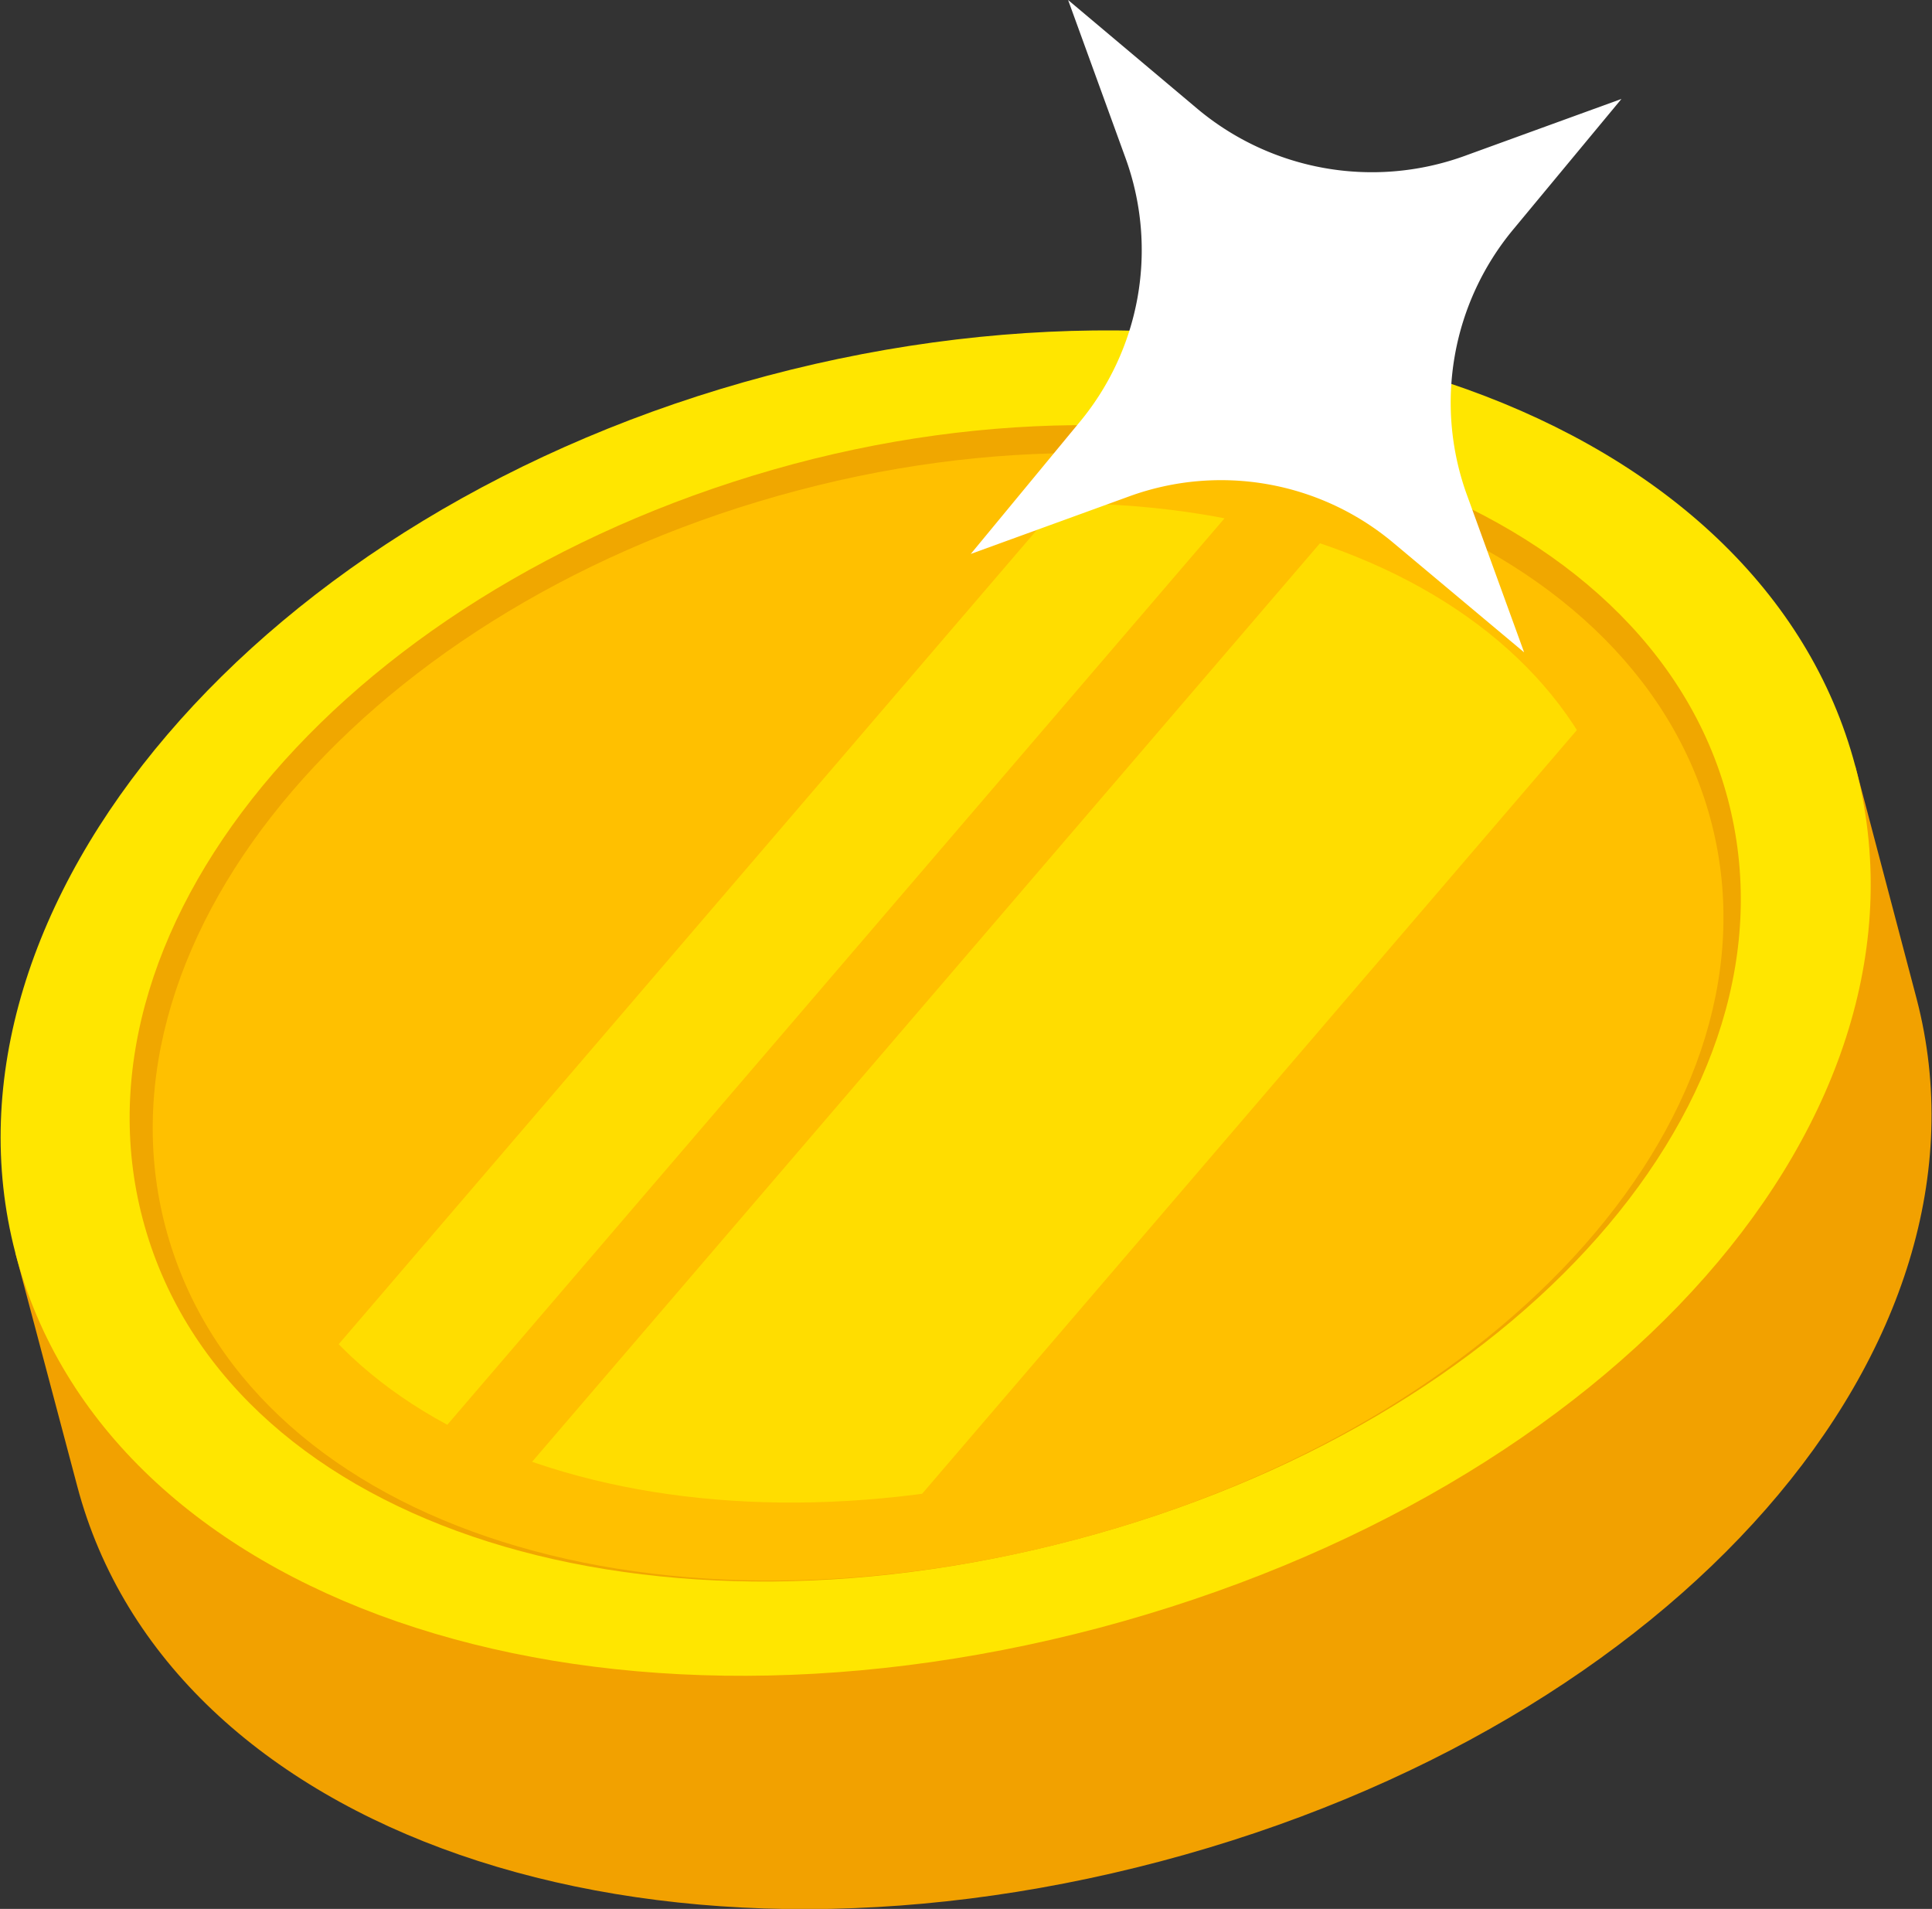 <svg xmlns="http://www.w3.org/2000/svg" xmlns:xlink="http://www.w3.org/1999/xlink" viewBox="0 0 36.52 36.08"><rect x="0" y="0" width="36.52" height="36.08" fill="#333333" stroke="none"/><defs><style>.cls-1{fill:none;}.cls-2{fill:#f2a100;}.cls-3{fill:#ffc30d;}.cls-4{fill:#ffe600;}.cls-5{fill:#f0a700;}.cls-6{fill:#ffc000;}.cls-7{clip-path:url(#clip-path);}.cls-8{fill:#fd0;}.cls-9{fill:#fff;}</style><clipPath id="clip-path"><path class="cls-1" d="M30.61,15.63c1.31,4.92-3.49,10.21-10.64,12.1S6,27.4,4.73,22.48,8.16,12,15.31,10.14,29.31,10.7,30.61,15.63Z"/></clipPath></defs><g id="Layer_2" data-name="Layer 2"><g id="設計"><path class="cls-2" d="M33.84,14.8C30.11,11.05,23,9.57,15.68,11.51S2.9,18.25,1.51,23.36l-1.22.32,1.17,4.41c1.73,6.55,10.73,9.67,20.48,7.09s16-9.74,14.29-16.3l-1.16-4.4Z"/><path class="cls-3" d="M31.18,17.26c1.31,5-3.54,10.31-10.75,12.22s-14.07-.33-15.38-5.3S8.52,13.63,15.73,11.72,29.86,12.29,31.18,17.26Z"/><path class="cls-4" d="M20.77,30.77C11,33.35,2,30.23.29,23.68S4.92,9.64,14.51,7.1s18.81.77,20.56,7.38S30.52,28.18,20.77,30.77Z"/><path class="cls-5" d="M15,8.77C6.69,11,1.19,17.36,2.7,23.05s9.23,8.27,17.63,6.05,13.82-8.36,12.33-14S23.21,6.58,15,8.77Z"/><path class="cls-6" d="M15.08,9.27C7,11.4,1.66,17.65,3.13,23.2s9,8.07,17.2,5.9,13.48-8.16,12-13.63S23.14,7.14,15.08,9.27Z"/><g class="cls-7"><polygon class="cls-8" points="6.56 29.14 3.99 28.22 25.05 3.66 27.62 4.58 6.56 29.14"/><polygon class="cls-8" points="12.52 33.96 6.48 31.8 29.23 5.28 35.26 7.44 12.52 33.96"/></g><path class="cls-9" d="M21.28,3,20.19,0l2.46,2.07a5.14,5.14,0,0,0,5,.89l3-1.09L28.61,4.33a5.12,5.12,0,0,0-.89,5l1.09,3-2.46-2.06a5.07,5.07,0,0,0-5-.89l-3,1.09L20.39,8A5.09,5.09,0,0,0,21.28,3Z"/></g></g></svg>